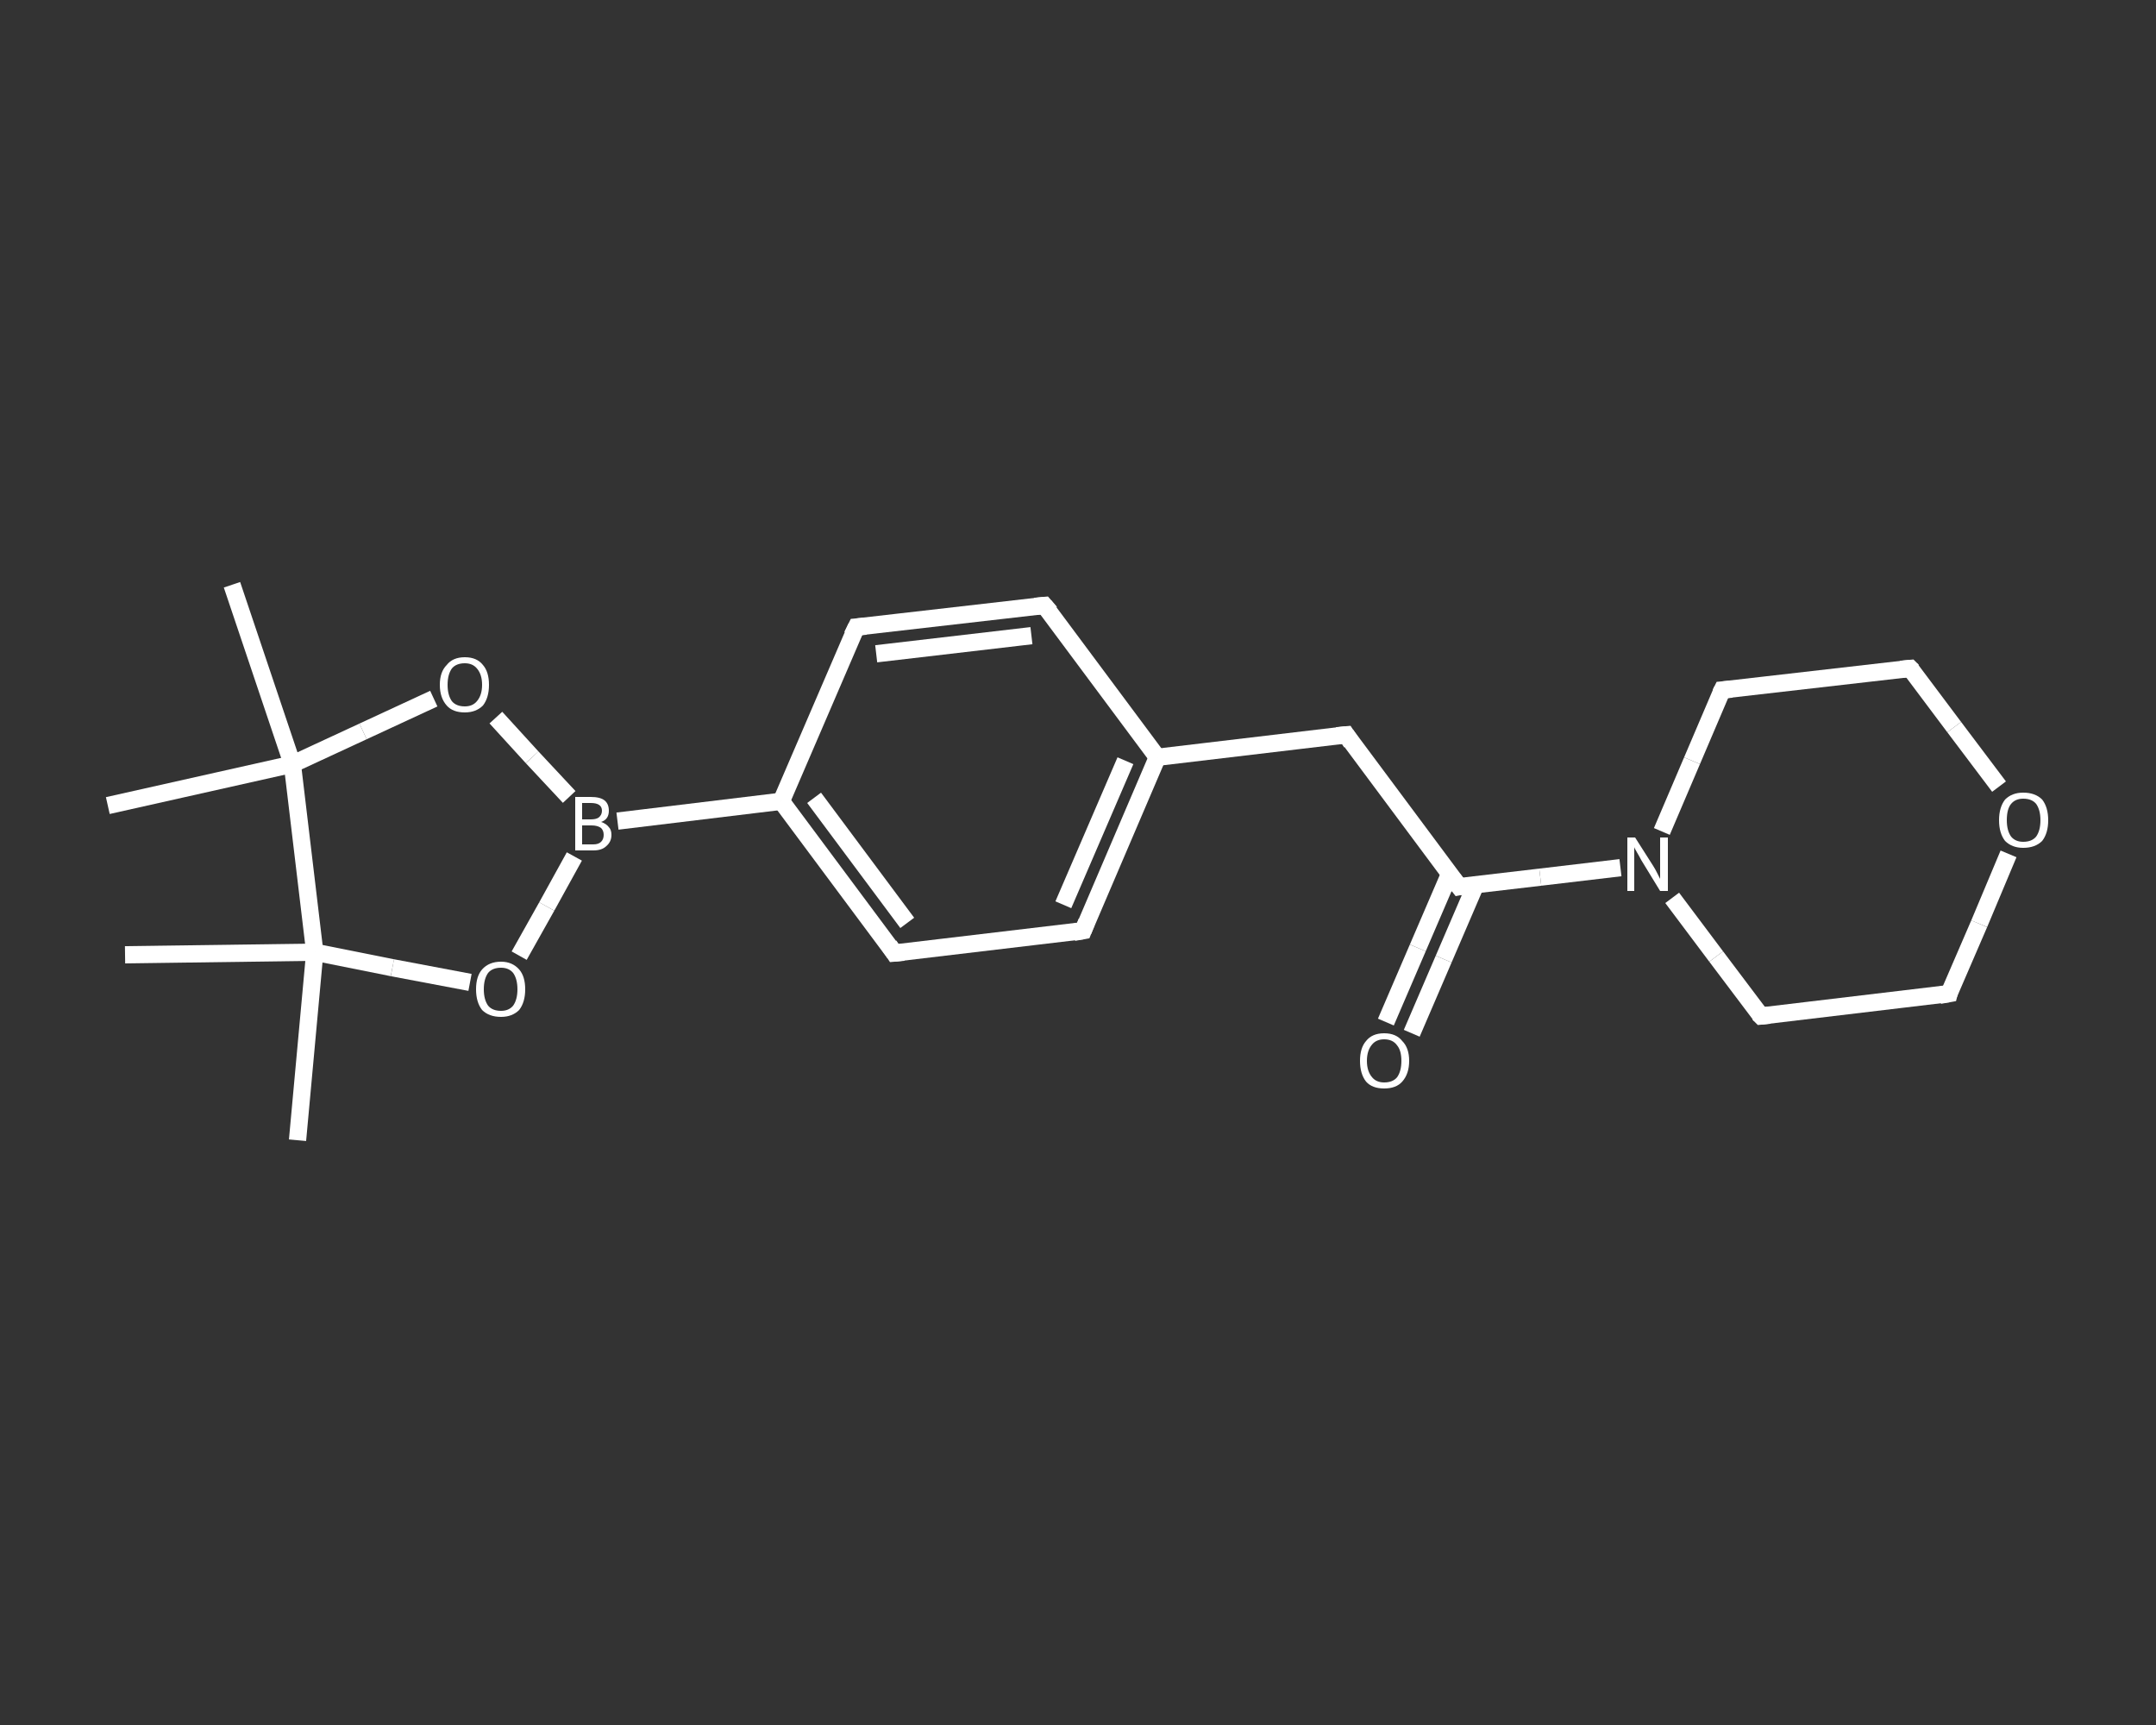<?xml version='1.0' encoding='iso-8859-1'?>
<svg version='1.1' baseProfile='full'
              xmlns='http://www.w3.org/2000/svg'
                      xmlns:rdkit='http://www.rdkit.org/xml'
                      xmlns:xlink='http://www.w3.org/1999/xlink'
                  xml:space='preserve'
width='250px' height='200px' viewBox='0 0 250 200'>
<rect x="0" y="0" width="250" height="200" fill="#333333" stroke="none"/>
<!-- END OF HEADER -->
<rect style='opacity:1.0;fill:transparent;stroke:none' width='250.0' height='200.0' x='0.0' y='0.0'> </rect>
<path class='bond-0 atom-0 atom-1' d='M 34.5,132.2 L 36.5,110.4' style='fill:none;fill-rule:evenodd;stroke:#FFFFFF;stroke-width:2.0px;stroke-linecap:butt;stroke-linejoin:miter;stroke-opacity:1' />
<path class='bond-1 atom-1 atom-2' d='M 36.5,110.4 L 14.5,110.7' style='fill:none;fill-rule:evenodd;stroke:#FFFFFF;stroke-width:2.0px;stroke-linecap:butt;stroke-linejoin:miter;stroke-opacity:1' />
<path class='bond-2 atom-1 atom-3' d='M 36.5,110.4 L 45.5,112.2' style='fill:none;fill-rule:evenodd;stroke:#FFFFFF;stroke-width:2.0px;stroke-linecap:butt;stroke-linejoin:miter;stroke-opacity:1' />
<path class='bond-2 atom-1 atom-3' d='M 45.5,112.2 L 54.5,113.9' style='fill:none;fill-rule:evenodd;stroke:#FFFFFF;stroke-width:2.0px;stroke-linecap:butt;stroke-linejoin:miter;stroke-opacity:1' />
<path class='bond-3 atom-3 atom-4' d='M 60.2,110.8 L 63.4,105.1' style='fill:none;fill-rule:evenodd;stroke:#FFFFFF;stroke-width:2.0px;stroke-linecap:butt;stroke-linejoin:miter;stroke-opacity:1' />
<path class='bond-3 atom-3 atom-4' d='M 63.4,105.1 L 66.6,99.3' style='fill:none;fill-rule:evenodd;stroke:#FFFFFF;stroke-width:2.0px;stroke-linecap:butt;stroke-linejoin:miter;stroke-opacity:1' />
<path class='bond-4 atom-4 atom-5' d='M 71.6,95.2 L 90.6,92.9' style='fill:none;fill-rule:evenodd;stroke:#FFFFFF;stroke-width:2.0px;stroke-linecap:butt;stroke-linejoin:miter;stroke-opacity:1' />
<path class='bond-5 atom-5 atom-6' d='M 90.6,92.9 L 103.7,110.5' style='fill:none;fill-rule:evenodd;stroke:#FFFFFF;stroke-width:2.0px;stroke-linecap:butt;stroke-linejoin:miter;stroke-opacity:1' />
<path class='bond-5 atom-5 atom-6' d='M 94.4,92.5 L 105.2,107.0' style='fill:none;fill-rule:evenodd;stroke:#FFFFFF;stroke-width:2.0px;stroke-linecap:butt;stroke-linejoin:miter;stroke-opacity:1' />
<path class='bond-6 atom-6 atom-7' d='M 103.7,110.5 L 125.6,107.9' style='fill:none;fill-rule:evenodd;stroke:#FFFFFF;stroke-width:2.0px;stroke-linecap:butt;stroke-linejoin:miter;stroke-opacity:1' />
<path class='bond-7 atom-7 atom-8' d='M 125.6,107.9 L 134.2,87.8' style='fill:none;fill-rule:evenodd;stroke:#FFFFFF;stroke-width:2.0px;stroke-linecap:butt;stroke-linejoin:miter;stroke-opacity:1' />
<path class='bond-7 atom-7 atom-8' d='M 123.3,104.9 L 130.5,88.2' style='fill:none;fill-rule:evenodd;stroke:#FFFFFF;stroke-width:2.0px;stroke-linecap:butt;stroke-linejoin:miter;stroke-opacity:1' />
<path class='bond-8 atom-8 atom-9' d='M 134.2,87.8 L 156.1,85.2' style='fill:none;fill-rule:evenodd;stroke:#FFFFFF;stroke-width:2.0px;stroke-linecap:butt;stroke-linejoin:miter;stroke-opacity:1' />
<path class='bond-9 atom-9 atom-10' d='M 156.1,85.2 L 169.2,102.8' style='fill:none;fill-rule:evenodd;stroke:#FFFFFF;stroke-width:2.0px;stroke-linecap:butt;stroke-linejoin:miter;stroke-opacity:1' />
<path class='bond-10 atom-10 atom-11' d='M 168.1,101.3 L 164.4,109.9' style='fill:none;fill-rule:evenodd;stroke:#FFFFFF;stroke-width:2.0px;stroke-linecap:butt;stroke-linejoin:miter;stroke-opacity:1' />
<path class='bond-10 atom-10 atom-11' d='M 164.4,109.9 L 160.7,118.5' style='fill:none;fill-rule:evenodd;stroke:#FFFFFF;stroke-width:2.0px;stroke-linecap:butt;stroke-linejoin:miter;stroke-opacity:1' />
<path class='bond-10 atom-10 atom-11' d='M 171.1,102.6 L 167.4,111.2' style='fill:none;fill-rule:evenodd;stroke:#FFFFFF;stroke-width:2.0px;stroke-linecap:butt;stroke-linejoin:miter;stroke-opacity:1' />
<path class='bond-10 atom-10 atom-11' d='M 167.4,111.2 L 163.7,119.8' style='fill:none;fill-rule:evenodd;stroke:#FFFFFF;stroke-width:2.0px;stroke-linecap:butt;stroke-linejoin:miter;stroke-opacity:1' />
<path class='bond-11 atom-10 atom-12' d='M 169.2,102.8 L 178.6,101.7' style='fill:none;fill-rule:evenodd;stroke:#FFFFFF;stroke-width:2.0px;stroke-linecap:butt;stroke-linejoin:miter;stroke-opacity:1' />
<path class='bond-11 atom-10 atom-12' d='M 178.6,101.7 L 187.9,100.6' style='fill:none;fill-rule:evenodd;stroke:#FFFFFF;stroke-width:2.0px;stroke-linecap:butt;stroke-linejoin:miter;stroke-opacity:1' />
<path class='bond-12 atom-12 atom-13' d='M 193.9,104.1 L 199.0,110.9' style='fill:none;fill-rule:evenodd;stroke:#FFFFFF;stroke-width:2.0px;stroke-linecap:butt;stroke-linejoin:miter;stroke-opacity:1' />
<path class='bond-12 atom-12 atom-13' d='M 199.0,110.9 L 204.2,117.8' style='fill:none;fill-rule:evenodd;stroke:#FFFFFF;stroke-width:2.0px;stroke-linecap:butt;stroke-linejoin:miter;stroke-opacity:1' />
<path class='bond-13 atom-13 atom-14' d='M 204.2,117.8 L 226.0,115.2' style='fill:none;fill-rule:evenodd;stroke:#FFFFFF;stroke-width:2.0px;stroke-linecap:butt;stroke-linejoin:miter;stroke-opacity:1' />
<path class='bond-14 atom-14 atom-15' d='M 226.0,115.2 L 229.5,107.1' style='fill:none;fill-rule:evenodd;stroke:#FFFFFF;stroke-width:2.0px;stroke-linecap:butt;stroke-linejoin:miter;stroke-opacity:1' />
<path class='bond-14 atom-14 atom-15' d='M 229.5,107.1 L 232.9,99.0' style='fill:none;fill-rule:evenodd;stroke:#FFFFFF;stroke-width:2.0px;stroke-linecap:butt;stroke-linejoin:miter;stroke-opacity:1' />
<path class='bond-15 atom-15 atom-16' d='M 231.8,91.2 L 226.6,84.3' style='fill:none;fill-rule:evenodd;stroke:#FFFFFF;stroke-width:2.0px;stroke-linecap:butt;stroke-linejoin:miter;stroke-opacity:1' />
<path class='bond-15 atom-15 atom-16' d='M 226.6,84.3 L 221.5,77.5' style='fill:none;fill-rule:evenodd;stroke:#FFFFFF;stroke-width:2.0px;stroke-linecap:butt;stroke-linejoin:miter;stroke-opacity:1' />
<path class='bond-16 atom-16 atom-17' d='M 221.5,77.5 L 199.7,80.0' style='fill:none;fill-rule:evenodd;stroke:#FFFFFF;stroke-width:2.0px;stroke-linecap:butt;stroke-linejoin:miter;stroke-opacity:1' />
<path class='bond-17 atom-8 atom-18' d='M 134.2,87.8 L 121.1,70.2' style='fill:none;fill-rule:evenodd;stroke:#FFFFFF;stroke-width:2.0px;stroke-linecap:butt;stroke-linejoin:miter;stroke-opacity:1' />
<path class='bond-18 atom-18 atom-19' d='M 121.1,70.2 L 99.3,72.7' style='fill:none;fill-rule:evenodd;stroke:#FFFFFF;stroke-width:2.0px;stroke-linecap:butt;stroke-linejoin:miter;stroke-opacity:1' />
<path class='bond-18 atom-18 atom-19' d='M 119.6,73.7 L 101.6,75.8' style='fill:none;fill-rule:evenodd;stroke:#FFFFFF;stroke-width:2.0px;stroke-linecap:butt;stroke-linejoin:miter;stroke-opacity:1' />
<path class='bond-19 atom-4 atom-20' d='M 66.0,92.4 L 61.7,87.8' style='fill:none;fill-rule:evenodd;stroke:#FFFFFF;stroke-width:2.0px;stroke-linecap:butt;stroke-linejoin:miter;stroke-opacity:1' />
<path class='bond-19 atom-4 atom-20' d='M 61.7,87.8 L 57.5,83.2' style='fill:none;fill-rule:evenodd;stroke:#FFFFFF;stroke-width:2.0px;stroke-linecap:butt;stroke-linejoin:miter;stroke-opacity:1' />
<path class='bond-20 atom-20 atom-21' d='M 50.3,81.0 L 42.1,84.8' style='fill:none;fill-rule:evenodd;stroke:#FFFFFF;stroke-width:2.0px;stroke-linecap:butt;stroke-linejoin:miter;stroke-opacity:1' />
<path class='bond-20 atom-20 atom-21' d='M 42.1,84.8 L 33.9,88.6' style='fill:none;fill-rule:evenodd;stroke:#FFFFFF;stroke-width:2.0px;stroke-linecap:butt;stroke-linejoin:miter;stroke-opacity:1' />
<path class='bond-21 atom-21 atom-22' d='M 33.9,88.6 L 12.5,93.4' style='fill:none;fill-rule:evenodd;stroke:#FFFFFF;stroke-width:2.0px;stroke-linecap:butt;stroke-linejoin:miter;stroke-opacity:1' />
<path class='bond-22 atom-21 atom-23' d='M 33.9,88.6 L 26.9,67.8' style='fill:none;fill-rule:evenodd;stroke:#FFFFFF;stroke-width:2.0px;stroke-linecap:butt;stroke-linejoin:miter;stroke-opacity:1' />
<path class='bond-23 atom-21 atom-1' d='M 33.9,88.6 L 36.5,110.4' style='fill:none;fill-rule:evenodd;stroke:#FFFFFF;stroke-width:2.0px;stroke-linecap:butt;stroke-linejoin:miter;stroke-opacity:1' />
<path class='bond-24 atom-19 atom-5' d='M 99.3,72.7 L 90.6,92.9' style='fill:none;fill-rule:evenodd;stroke:#FFFFFF;stroke-width:2.0px;stroke-linecap:butt;stroke-linejoin:miter;stroke-opacity:1' />
<path class='bond-25 atom-17 atom-12' d='M 199.7,80.0 L 196.2,88.2' style='fill:none;fill-rule:evenodd;stroke:#FFFFFF;stroke-width:2.0px;stroke-linecap:butt;stroke-linejoin:miter;stroke-opacity:1' />
<path class='bond-25 atom-17 atom-12' d='M 196.2,88.2 L 192.7,96.4' style='fill:none;fill-rule:evenodd;stroke:#FFFFFF;stroke-width:2.0px;stroke-linecap:butt;stroke-linejoin:miter;stroke-opacity:1' />
<path d='M 103.1,109.6 L 103.7,110.5 L 104.8,110.4' style='fill:none;stroke:#FFFFFF;stroke-width:2.0px;stroke-linecap:butt;stroke-linejoin:miter;stroke-opacity:1;' />
<path d='M 124.5,108.1 L 125.6,107.9 L 126.0,106.9' style='fill:none;stroke:#FFFFFF;stroke-width:2.0px;stroke-linecap:butt;stroke-linejoin:miter;stroke-opacity:1;' />
<path d='M 155.0,85.3 L 156.1,85.2 L 156.7,86.1' style='fill:none;stroke:#FFFFFF;stroke-width:2.0px;stroke-linecap:butt;stroke-linejoin:miter;stroke-opacity:1;' />
<path d='M 168.5,101.9 L 169.2,102.8 L 169.7,102.7' style='fill:none;stroke:#FFFFFF;stroke-width:2.0px;stroke-linecap:butt;stroke-linejoin:miter;stroke-opacity:1;' />
<path d='M 203.9,117.5 L 204.2,117.8 L 205.2,117.7' style='fill:none;stroke:#FFFFFF;stroke-width:2.0px;stroke-linecap:butt;stroke-linejoin:miter;stroke-opacity:1;' />
<path d='M 224.9,115.4 L 226.0,115.2 L 226.1,114.8' style='fill:none;stroke:#FFFFFF;stroke-width:2.0px;stroke-linecap:butt;stroke-linejoin:miter;stroke-opacity:1;' />
<path d='M 221.8,77.8 L 221.5,77.5 L 220.4,77.6' style='fill:none;stroke:#FFFFFF;stroke-width:2.0px;stroke-linecap:butt;stroke-linejoin:miter;stroke-opacity:1;' />
<path d='M 200.8,79.9 L 199.7,80.0 L 199.5,80.4' style='fill:none;stroke:#FFFFFF;stroke-width:2.0px;stroke-linecap:butt;stroke-linejoin:miter;stroke-opacity:1;' />
<path d='M 121.8,71.0 L 121.1,70.2 L 120.0,70.3' style='fill:none;stroke:#FFFFFF;stroke-width:2.0px;stroke-linecap:butt;stroke-linejoin:miter;stroke-opacity:1;' />
<path d='M 100.4,72.6 L 99.3,72.7 L 98.8,73.7' style='fill:none;stroke:#FFFFFF;stroke-width:2.0px;stroke-linecap:butt;stroke-linejoin:miter;stroke-opacity:1;' />
<path class='atom-3' d='M 55.2 114.7
Q 55.2 113.2, 55.9 112.4
Q 56.7 111.5, 58.1 111.5
Q 59.4 111.5, 60.2 112.4
Q 60.9 113.2, 60.9 114.7
Q 60.9 116.2, 60.2 117.1
Q 59.4 117.9, 58.1 117.9
Q 56.7 117.9, 55.9 117.1
Q 55.2 116.2, 55.2 114.7
M 58.1 117.2
Q 59.0 117.2, 59.5 116.6
Q 60.0 115.9, 60.0 114.7
Q 60.0 113.5, 59.5 112.8
Q 59.0 112.2, 58.1 112.2
Q 57.1 112.2, 56.6 112.8
Q 56.1 113.5, 56.1 114.7
Q 56.1 115.9, 56.6 116.6
Q 57.1 117.2, 58.1 117.2
' fill='#FFFFFF'/>
<path class='atom-4' d='M 69.7 95.3
Q 70.3 95.5, 70.6 95.9
Q 70.9 96.2, 70.9 96.8
Q 70.9 97.6, 70.3 98.1
Q 69.8 98.6, 68.8 98.6
L 66.7 98.6
L 66.7 92.4
L 68.5 92.4
Q 69.6 92.4, 70.1 92.8
Q 70.6 93.2, 70.6 94.0
Q 70.6 95.0, 69.7 95.3
M 67.5 93.1
L 67.5 95.0
L 68.5 95.0
Q 69.1 95.0, 69.4 94.8
Q 69.8 94.5, 69.8 94.0
Q 69.8 93.1, 68.5 93.1
L 67.5 93.1
M 68.8 97.9
Q 69.4 97.9, 69.7 97.6
Q 70.0 97.3, 70.0 96.8
Q 70.0 96.3, 69.7 96.0
Q 69.3 95.7, 68.6 95.7
L 67.5 95.7
L 67.5 97.9
L 68.8 97.9
' fill='#FFFFFF'/>
<path class='atom-11' d='M 157.7 123.0
Q 157.7 121.5, 158.4 120.7
Q 159.1 119.8, 160.5 119.8
Q 161.9 119.8, 162.6 120.7
Q 163.4 121.5, 163.4 123.0
Q 163.4 124.5, 162.6 125.4
Q 161.9 126.2, 160.5 126.2
Q 159.1 126.2, 158.4 125.4
Q 157.7 124.5, 157.7 123.0
M 160.5 125.5
Q 161.5 125.5, 162.0 124.9
Q 162.5 124.2, 162.5 123.0
Q 162.5 121.8, 162.0 121.2
Q 161.5 120.5, 160.5 120.5
Q 159.6 120.5, 159.1 121.1
Q 158.5 121.8, 158.5 123.0
Q 158.5 124.2, 159.1 124.9
Q 159.6 125.5, 160.5 125.5
' fill='#FFFFFF'/>
<path class='atom-12' d='M 189.6 97.1
L 191.7 100.4
Q 191.9 100.7, 192.2 101.3
Q 192.5 101.9, 192.5 101.9
L 192.5 97.1
L 193.4 97.1
L 193.4 103.3
L 192.5 103.3
L 190.3 99.7
Q 190.1 99.3, 189.8 98.8
Q 189.5 98.3, 189.5 98.2
L 189.5 103.3
L 188.7 103.3
L 188.7 97.1
L 189.6 97.1
' fill='#FFFFFF'/>
<path class='atom-15' d='M 231.8 95.1
Q 231.8 93.6, 232.5 92.7
Q 233.3 91.9, 234.6 91.9
Q 236.0 91.9, 236.8 92.7
Q 237.5 93.6, 237.5 95.1
Q 237.5 96.6, 236.8 97.5
Q 236.0 98.3, 234.6 98.3
Q 233.3 98.3, 232.5 97.5
Q 231.8 96.6, 231.8 95.1
M 234.6 97.6
Q 235.6 97.6, 236.1 97.0
Q 236.6 96.3, 236.6 95.1
Q 236.6 93.9, 236.1 93.2
Q 235.6 92.6, 234.6 92.6
Q 233.7 92.6, 233.2 93.2
Q 232.7 93.8, 232.7 95.1
Q 232.7 96.3, 233.2 97.0
Q 233.7 97.6, 234.6 97.6
' fill='#FFFFFF'/>
<path class='atom-20' d='M 51.0 79.4
Q 51.0 77.9, 51.8 77.1
Q 52.5 76.2, 53.9 76.2
Q 55.3 76.2, 56.0 77.1
Q 56.7 77.9, 56.7 79.4
Q 56.7 80.9, 56.0 81.8
Q 55.2 82.6, 53.9 82.6
Q 52.5 82.6, 51.8 81.8
Q 51.0 80.9, 51.0 79.4
M 53.9 81.9
Q 54.8 81.9, 55.3 81.3
Q 55.9 80.6, 55.9 79.4
Q 55.9 78.2, 55.3 77.5
Q 54.8 76.9, 53.9 76.9
Q 52.9 76.9, 52.4 77.5
Q 51.9 78.2, 51.9 79.4
Q 51.9 80.6, 52.4 81.3
Q 52.9 81.9, 53.9 81.9
' fill='#FFFFFF'/>
</svg>
